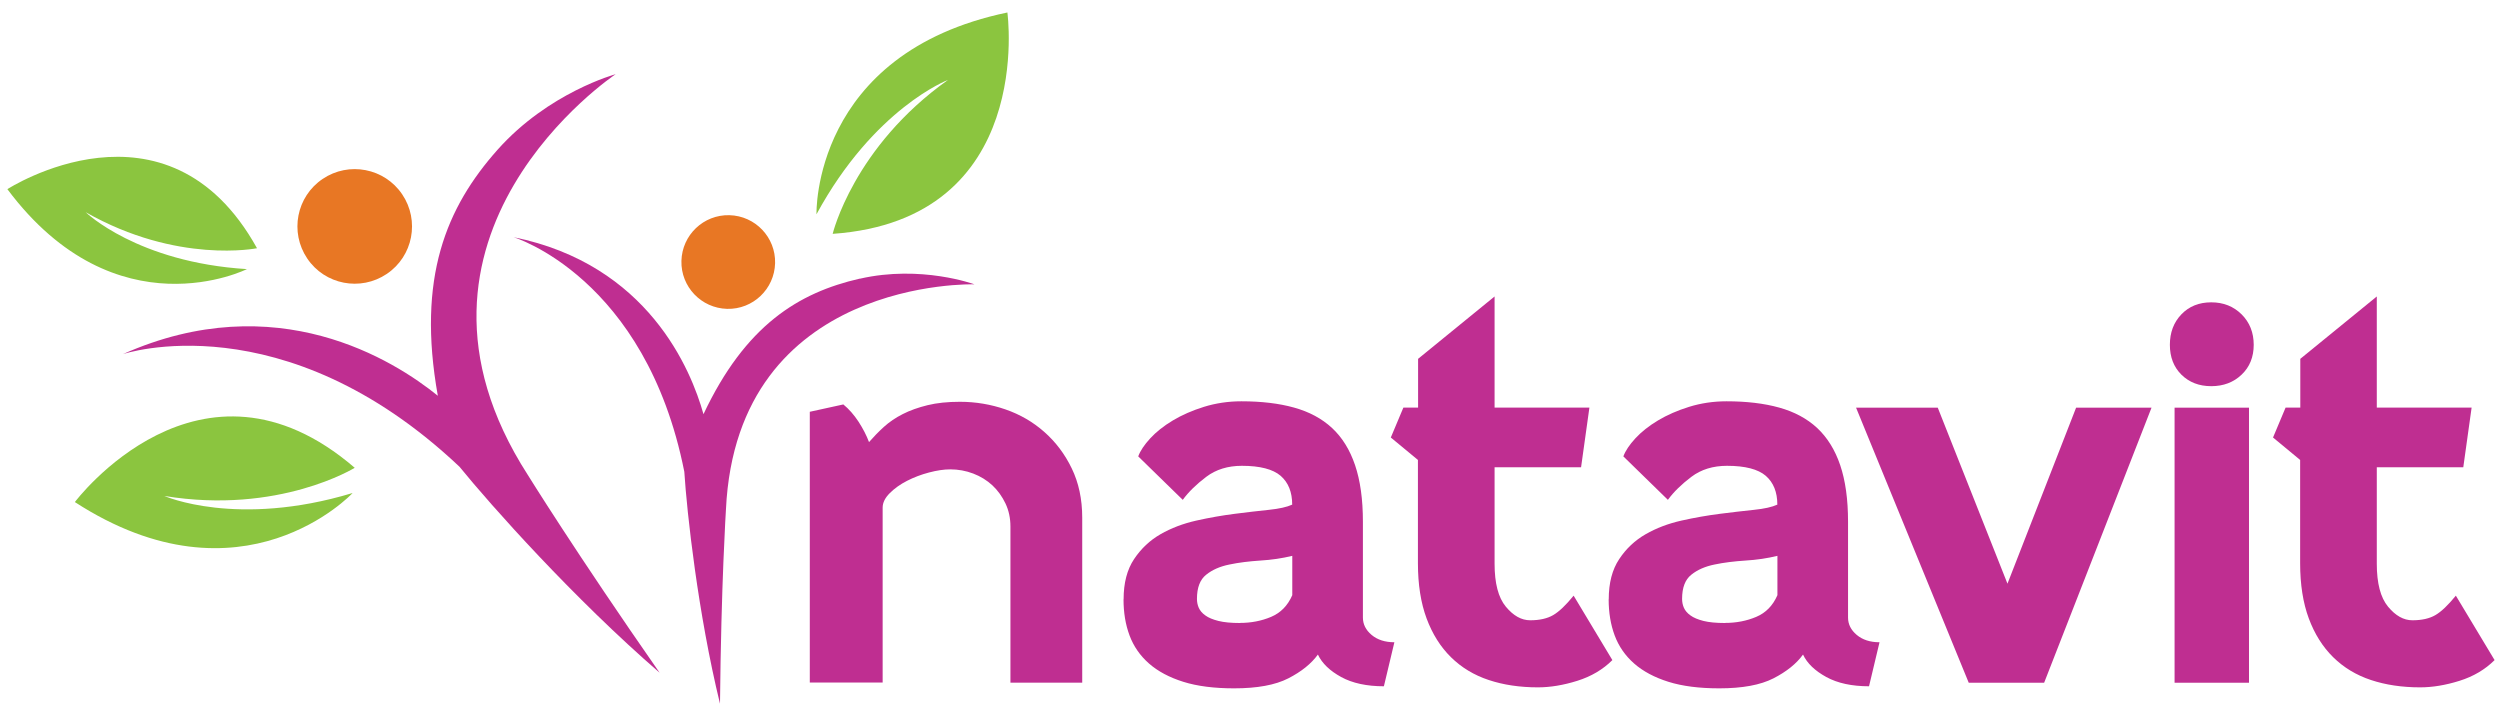 <?xml version="1.0" standalone="no"?>
<!DOCTYPE svg PUBLIC "-//W3C//DTD SVG 20010904//EN" "http://www.w3.org/TR/2001/REC-SVG-20010904/DTD/svg10.dtd">
<!-- Created using Krita: https://krita.org -->
<svg xmlns="http://www.w3.org/2000/svg" 
    xmlns:xlink="http://www.w3.org/1999/xlink"
    xmlns:krita="http://krita.org/namespaces/svg/krita"
    xmlns:sodipodi="http://sodipodi.sourceforge.net/DTD/sodipodi-0.dtd"
    width="720pt"
    height="207pt"
    viewBox="0 0 720 207">
<defs/>
<g id="group0" transform="matrix(2.379 0 0 2.379 -171.757 -141.431)" fill="none">
  <path id="shape0" transform="translate(170.23, 108.09)" fill="#bf2e91" stroke-opacity="0" stroke="#000000" stroke-width="0" stroke-linecap="square" stroke-linejoin="bevel" d="M0 34L0 1.21L4.06 0.32C4.73 0.87 5.35 1.57 5.9 2.41C6.45 3.26 6.87 4.08 7.17 4.88C7.72 4.25 8.32 3.63 8.97 3.04C9.62 2.45 10.38 1.93 11.25 1.49C12.11 1.05 13.12 0.69 14.26 0.41C15.4 0.13 16.71 0 18.18 0C20.08 0 21.91 0.31 23.68 0.92C25.45 1.53 27.02 2.44 28.39 3.65C29.76 4.86 30.87 6.32 31.71 8.06C32.55 9.79 32.98 11.78 32.98 14.02L32.98 34L24.29 34L24.29 15.1C24.29 14.09 24.09 13.15 23.69 12.31C23.29 11.47 22.76 10.73 22.11 10.12C21.45 9.51 20.68 9.03 19.79 8.69C18.9 8.35 17.97 8.18 17 8.18C16.24 8.18 15.38 8.31 14.43 8.56C13.48 8.81 12.59 9.15 11.77 9.57C10.95 9.99 10.25 10.49 9.68 11.06C9.11 11.63 8.82 12.21 8.82 12.81L8.82 33.99L2.84217e-14 33.99Z" sodipodi:nodetypes="ccccccccccccccccccccccccccc"/>
  <path id="shape1" transform="translate(208.21, 108.03)" fill="#bf2e91" stroke-opacity="0" stroke="#000000" stroke-width="0" stroke-linecap="square" stroke-linejoin="bevel" d="M0.01 23.98C0.01 21.99 0.43 20.37 1.28 19.1C2.13 17.83 3.19 16.83 4.48 16.09C5.77 15.35 7.22 14.8 8.82 14.44C10.43 14.08 11.98 13.81 13.48 13.62C14.98 13.43 16.35 13.27 17.6 13.14C18.85 13.01 19.79 12.8 20.42 12.51C20.42 10.99 19.95 9.83 19.02 9.02C18.09 8.22 16.52 7.81 14.33 7.81C12.64 7.81 11.2 8.25 10.02 9.14C8.84 10.03 7.88 10.96 7.17 11.93L1.78 6.67C2.03 5.99 2.52 5.26 3.24 4.48C3.96 3.7 4.87 2.98 5.97 2.32C7.07 1.66 8.33 1.11 9.74 0.67C11.16 0.23 12.67 0 14.27 0C16.68 0 18.81 0.25 20.64 0.76C22.48 1.27 24.01 2.09 25.24 3.23C26.47 4.37 27.4 5.87 28.03 7.73C28.66 9.59 28.98 11.87 28.98 14.58L28.98 26.19C28.98 26.99 29.33 27.69 30.03 28.28C30.73 28.87 31.65 29.17 32.79 29.17L31.52 34.5C29.45 34.5 27.72 34.13 26.35 33.38C24.98 32.63 24.04 31.73 23.53 30.66C22.73 31.77 21.53 32.73 19.95 33.54C18.37 34.35 16.18 34.75 13.39 34.75C10.98 34.75 8.93 34.49 7.24 33.96C5.55 33.43 4.16 32.69 3.08 31.74C2 30.79 1.22 29.66 0.73 28.35C0.24 27.04 0 25.58 0 23.97ZM14.09 26.83C15.44 26.83 16.7 26.59 17.86 26.1C19.02 25.61 19.88 24.74 20.43 23.47L20.43 18.71C19.2 19.01 17.91 19.2 16.56 19.28C15.21 19.37 13.96 19.52 12.82 19.76C11.68 19.99 10.74 20.4 10 21C9.26 21.59 8.89 22.56 8.89 23.92C8.89 24.3 8.96 24.66 9.11 25C9.26 25.34 9.52 25.65 9.9 25.92C10.28 26.2 10.81 26.42 11.49 26.59C12.17 26.76 13.03 26.84 14.09 26.84Z" sodipodi:nodetypes="cccccccccccccccccccccccccccccccccccccccccccccc"/>
  <path id="shape2" transform="translate(240.55, 95.34)" fill="#bf2e91" stroke-opacity="0" stroke="#000000" stroke-width="0" stroke-linecap="square" stroke-linejoin="bevel" d="M0.02 17.07L1.54 13.45L3.32 13.45L3.32 7.55L12.58 0L12.58 13.45L24.06 13.45L23.05 20.68L12.58 20.68L12.58 32.35C12.58 34.72 13.03 36.45 13.94 37.55C14.85 38.65 15.83 39.2 16.89 39.2C18.03 39.2 18.96 38.99 19.68 38.57C20.4 38.15 21.22 37.36 22.15 36.22L26.84 44.02C25.7 45.16 24.28 46 22.59 46.53C20.9 47.06 19.31 47.32 17.83 47.32C15.63 47.32 13.64 47.02 11.87 46.43C10.09 45.84 8.57 44.92 7.3 43.67C6.03 42.42 5.05 40.86 4.35 38.98C3.65 37.1 3.3 34.87 3.3 32.29L3.3 19.79L0 17.06Z" sodipodi:nodetypes="cccccccccccccccccccccccc"/>
  <path id="shape3" transform="translate(266.94, 108.03)" fill="#bf2e91" stroke-opacity="0" stroke="#000000" stroke-width="0" stroke-linecap="square" stroke-linejoin="bevel" d="M0.01 23.98C0.01 21.99 0.43 20.37 1.28 19.1C2.12 17.83 3.19 16.83 4.48 16.09C5.77 15.35 7.22 14.8 8.82 14.44C10.43 14.08 11.98 13.81 13.48 13.62C14.98 13.43 16.35 13.27 17.6 13.14C18.85 13.01 19.79 12.8 20.42 12.51C20.42 10.99 19.95 9.83 19.02 9.02C18.09 8.22 16.52 7.81 14.33 7.81C12.64 7.81 11.2 8.25 10.02 9.14C8.84 10.03 7.88 10.96 7.17 11.93L1.78 6.67C2.03 5.99 2.52 5.26 3.24 4.48C3.96 3.7 4.87 2.98 5.97 2.32C7.07 1.66 8.33 1.11 9.74 0.67C11.16 0.23 12.67 0 14.27 0C16.68 0 18.81 0.25 20.64 0.76C22.48 1.27 24.01 2.09 25.24 3.23C26.46 4.37 27.4 5.87 28.03 7.73C28.66 9.59 28.98 11.87 28.98 14.58L28.98 26.19C28.98 26.99 29.33 27.69 30.03 28.28C30.73 28.87 31.65 29.17 32.79 29.17L31.52 34.5C29.45 34.5 27.72 34.13 26.35 33.38C24.98 32.63 24.03 31.73 23.53 30.66C22.73 31.77 21.53 32.73 19.95 33.54C18.36 34.35 16.18 34.75 13.39 34.75C10.98 34.75 8.93 34.49 7.24 33.96C5.55 33.43 4.16 32.69 3.08 31.74C2 30.79 1.22 29.66 0.73 28.35C0.24 27.04 0 25.58 0 23.97ZM14.09 26.83C15.44 26.83 16.7 26.59 17.86 26.1C19.02 25.61 19.88 24.74 20.43 23.47L20.43 18.71C19.2 19.01 17.91 19.2 16.56 19.28C15.21 19.37 13.96 19.52 12.82 19.76C11.68 19.99 10.74 20.4 10 21C9.26 21.59 8.89 22.56 8.89 23.92C8.89 24.3 8.96 24.66 9.11 25C9.26 25.34 9.52 25.65 9.9 25.92C10.28 26.2 10.81 26.42 11.48 26.59C12.16 26.76 13.02 26.84 14.08 26.84Z" sodipodi:nodetypes="cccccccccccccccccccccccccccccccccccccccccccccc"/>
  <path id="shape4" transform="translate(296.89, 108.8)" fill="#bf2e91" stroke-opacity="0" stroke="#000000" stroke-width="0" stroke-linecap="square" stroke-linejoin="bevel" d="M18.33 21.31L26.64 0L35.77 0L22.77 33.3L13.64 33.3L0 1.42109e-14L9.89 1.42109e-14Z" sodipodi:nodetypes="cccccccc"/>
  <path id="shape5" transform="translate(334.88, 96.05)" fill="#bf2e91" stroke-opacity="0" stroke="#000000" stroke-width="0" stroke-linecap="square" stroke-linejoin="bevel" d="M5.01 0C6.49 0 7.71 0.49 8.69 1.46C9.66 2.43 10.15 3.66 10.15 5.14C10.15 6.62 9.66 7.83 8.69 8.75C7.72 9.68 6.49 10.15 5.01 10.15C3.53 10.15 2.33 9.68 1.39 8.75C0.46 7.82 0 6.62 0 5.14C0 3.66 0.46 2.43 1.39 1.46C2.32 0.49 3.52 0 5.01 0ZM0.57 46.05L0.57 12.75L9.58 12.75L9.58 46.05Z" sodipodi:nodetypes="cccccccccccccc"/>
  <path id="shape6" transform="translate(347.35, 95.34)" fill="#bf2e91" stroke-opacity="0" stroke="#000000" stroke-width="0" stroke-linecap="square" stroke-linejoin="bevel" d="M0.02 17.07L1.54 13.45L3.32 13.45L3.32 7.55L12.58 0L12.58 13.45L24.06 13.45L23.05 20.68L12.58 20.68L12.58 32.35C12.58 34.72 13.03 36.45 13.94 37.55C14.85 38.65 15.83 39.2 16.89 39.2C18.03 39.2 18.96 38.99 19.68 38.57C20.4 38.15 21.22 37.36 22.15 36.22L26.84 44.02C25.7 45.16 24.28 46 22.59 46.53C20.9 47.06 19.31 47.32 17.83 47.32C15.63 47.32 13.64 47.02 11.87 46.43C10.09 45.84 8.57 44.92 7.3 43.67C6.03 42.42 5.05 40.86 4.35 38.98C3.65 37.1 3.3 34.87 3.3 32.29L3.3 19.79L0 17.06Z" sodipodi:nodetypes="cccccccccccccccccccccccc"/>
 </g><g id="group2" transform="matrix(2.379 0 0 2.379 -171.757 -141.431)" fill="none">
  <path id="shape24" transform="translate(108.203, 79.923)" fill="#e87724" stroke-opacity="0" stroke="#000000" stroke-width="0" stroke-linecap="square" stroke-linejoin="bevel" d="M12.687 3.057C14.827 6.237 13.997 10.547 10.817 12.687C7.637 14.827 3.327 13.997 1.187 10.817C-0.953 7.637 -0.123 3.327 3.057 1.187C6.227 -0.953 10.547 -0.123 12.687 3.057Z" sodipodi:nodetypes="ccccc"/>
  <path id="shape25" transform="translate(87.08, 68.43)" fill="#bf2e91" stroke-opacity="0" stroke="#000000" stroke-width="0" stroke-linecap="square" stroke-linejoin="bevel" d="M45.35 9.15C39.16 16.11 35.56 24.61 38.12 38.93C32.82 34.64 18.57 25.62 0 33.89C0 33.89 19.37 27.34 40.75 47.53C44.55 52.21 54.55 63.44 64.97 72.46C54.86 57.96 49.01 48.51 49.01 48.51L49.01 48.51C30.36 19.52 59.65 0 59.65 0C59.65 0 51.53 2.2 45.34 9.16Z" sodipodi:nodetypes="cccccccccc"/>
  <g id="group3" fill="none">
   <path id="shape26" transform="translate(154.688, 85.498)" fill="#e87724" stroke-opacity="0" stroke="#000000" stroke-width="0" stroke-linecap="square" stroke-linejoin="bevel" d="M11.342 5.812C11.262 8.942 8.662 11.422 5.532 11.342C2.402 11.262 -0.078 8.662 0.002 5.532C0.082 2.402 2.682 -0.078 5.812 0.002C8.942 0.082 11.422 2.682 11.342 5.812Z" sodipodi:nodetypes="ccccc"/>
   <path id="shape27" transform="translate(134.36, 88.16)" fill="#bf2e91" stroke-opacity="0" stroke="#000000" stroke-width="0" stroke-linecap="square" stroke-linejoin="bevel" d="M41.92 5.02C34.5 6.72 28.07 10.67 23 21.43C21.5 16.06 16.29 3.3 0 0C0 0 16 4.81 20.68 28.4C20.99 33.32 22.33 45.54 25 56.48C25.14 42.03 25.72 32.97 25.72 32.97L25.72 32.97C27.04 4.83 55.8 5.71 55.8 5.71C55.8 5.71 49.35 3.33 41.93 5.03Z" sodipodi:nodetypes="cccccccccc"/>
  </g>
  <path id="shape28" transform="translate(171.039, 60.96)" fill="#8bc53f" stroke-opacity="0" stroke="#000000" stroke-width="0" stroke-linecap="square" stroke-linejoin="bevel" d="M0.001 24.43C0.001 24.43 -0.579 4.95 23.111 0C23.111 0 26.591 25.07 1.961 26.8C1.961 26.8 4.471 16.29 15.931 8.16C15.931 8.16 6.991 11.56 0.001 24.43Z" sodipodi:nodetypes="ccccc"/>
  <path id="shape29" transform="translate(81.26, 109.862)" fill="#8bc53f" stroke-opacity="0" stroke="#000000" stroke-width="0" stroke-linecap="square" stroke-linejoin="bevel" d="M33.61 9.288C33.61 9.288 20.31 23.528 0 10.368C0 10.368 15.17 -9.882 33.88 6.218C33.88 6.218 24.7 11.908 10.83 9.628C10.83 9.628 19.58 13.508 33.6 9.278Z" sodipodi:nodetypes="cccccc"/>
  <path id="shape30" transform="translate(73.09, 78.431)" fill="#8bc53f" stroke-opacity="0" stroke="#000000" stroke-width="0" stroke-linecap="square" stroke-linejoin="bevel" d="M29.02 13.589C29.02 13.589 13.18 21.549 0 3.919C0 3.919 19.33 -8.581 30.22 11.069C30.22 11.069 20.59 13.029 9.48 6.709C9.48 6.709 15.72 12.779 29.02 13.599Z" sodipodi:nodetypes="cccccc"/>
  <path id="shape31" transform="translate(152.627, 149.38)" fill="#f89d28" stroke-opacity="0" stroke="#000000" stroke-width="0" stroke-linecap="square" stroke-linejoin="bevel" d="M0.073 0C0.053 0.06 0.033 0.13 0.013 0.19C0.013 0.16 -0.007 0.12 0.003 0.1C0.023 0.06 0.063 0.04 0.093 0.01L0.063 0.01Z" sodipodi:nodetypes="cccccc"/>
 </g>
</svg>

